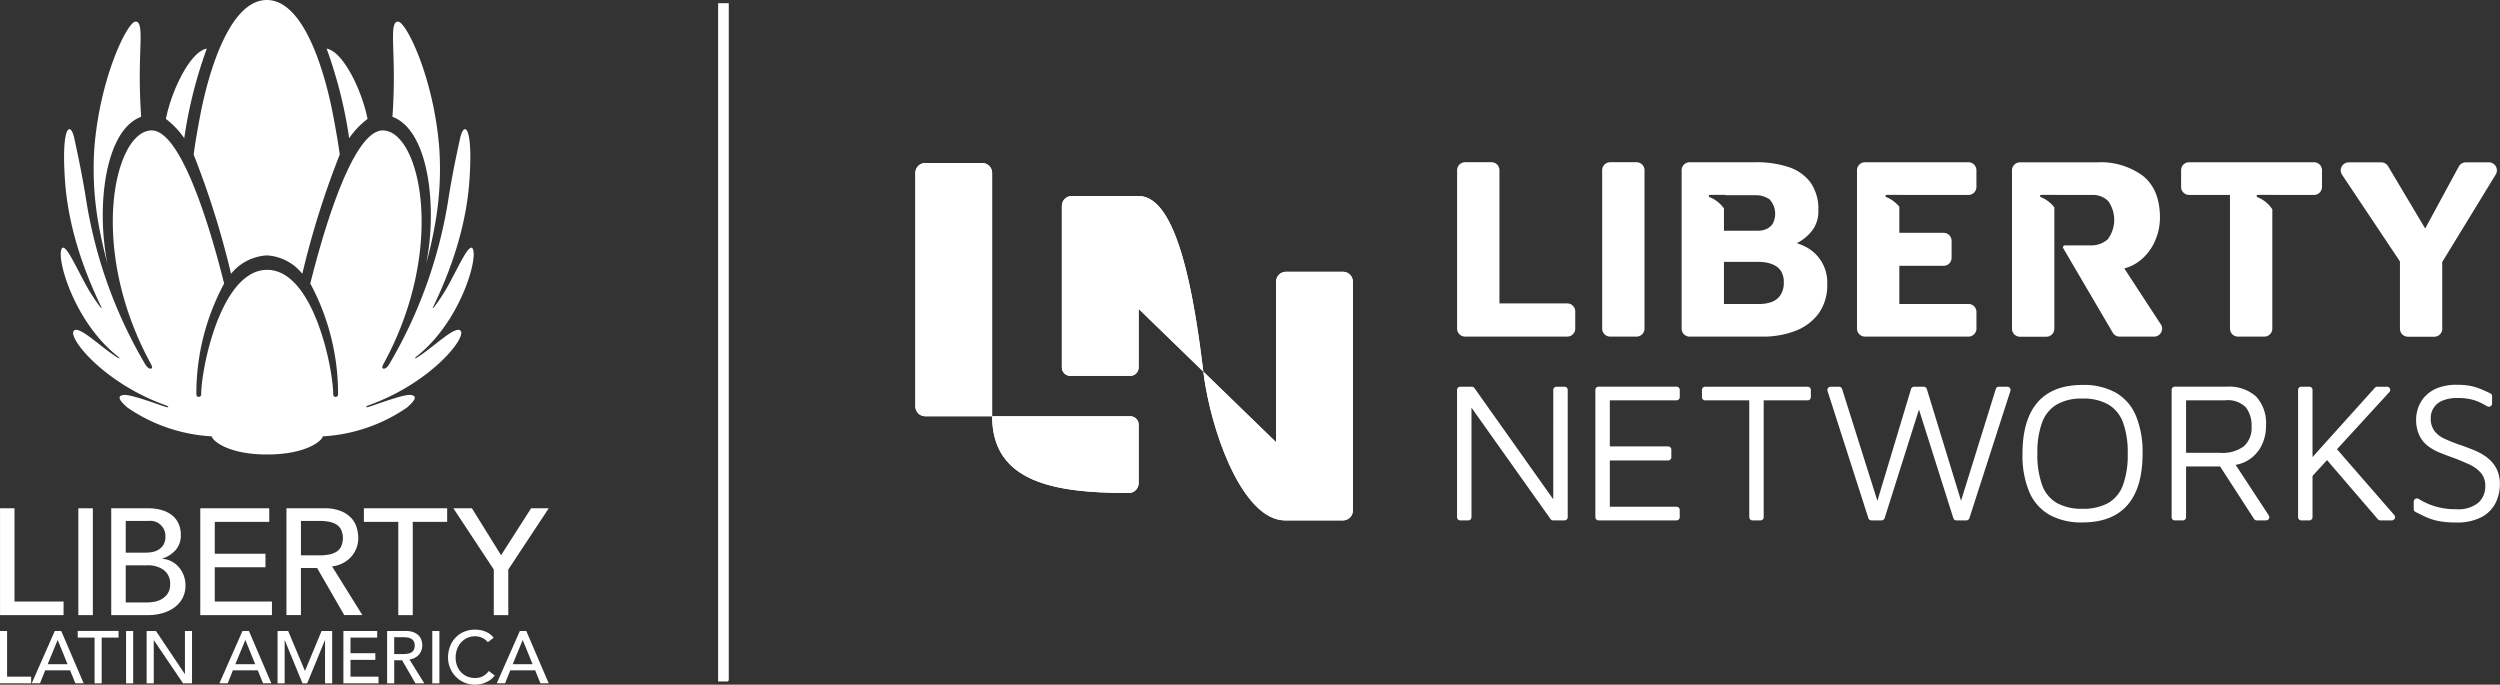 <svg xmlns="http://www.w3.org/2000/svg" xmlns:xlink="http://www.w3.org/1999/xlink" width="348.802" height="95.527" viewBox="0 0 348.802 95.527">
  <rect x="0" y="0" width="348.802" height="95.527" fill="#333333" stroke="none"/>
  <defs>
    <clipPath id="clip-path">
      <path id="Trazado_40" data-name="Trazado 40" d="M669.21,123.29a1.38,1.38,0,0,0-1.38,1.38h0V147.2a1.183,1.183,0,0,0,1.182,1.182h8.35a1.184,1.184,0,0,0,1.183-1.182v-8.166l9.024,8.758c-1.26-10.262-3.543-24.5-9.024-24.5H669.21Z" transform="translate(-667.83 -123.29)" fill="#fff"/>
    </clipPath>
    <clipPath id="clip-path-2">
      <path id="Trazado_42" data-name="Trazado 42" d="M577.07,102.53a1.379,1.379,0,0,0-1.38,1.378v32.573a1.38,1.38,0,0,0,1.38,1.38H586.4V103.91a1.379,1.379,0,0,0-1.38-1.378H577.07Z" transform="translate(-575.69 -102.53)" fill="#fff"/>
    </clipPath>
    <clipPath id="clip-path-3">
      <path id="Trazado_44" data-name="Trazado 44" d="M768.339,170.94a1.379,1.379,0,0,0-1.38,1.378h0v22.4l-10.149-9.85c1.021,8.308,5.473,20.756,11.425,20.756h8.057a1.379,1.379,0,0,0,1.38-1.38V172.32a1.381,1.381,0,0,0-1.38-1.38h-7.955Z" transform="translate(-756.81 -170.94)" fill="#fff"/>
    </clipPath>
    <clipPath id="clip-path-4">
      <path id="Trazado_46" data-name="Trazado 46" d="M623.982,261.81c0,9.284,8.829,10.706,19.059,10.7a1.382,1.382,0,0,0,1.382-1.38v-8.148a1.175,1.175,0,0,0-1.176-1.176H623.98Z" transform="translate(-623.98 -261.81)" fill="#fff"/>
    </clipPath>
  </defs>
  <g id="logo-header" transform="translate(0 0)">
    <path id="Trazado_16" data-name="Trazado 16" d="M451.64,2.01h1.486V96.495l-.149.149H451.64V2.01Z" transform="translate(-351.447 -1.564)" fill="#fff"/>
    <g id="Grupo_11726" data-name="Grupo 11726" transform="translate(0 0)">
      <path id="Trazado_17" data-name="Trazado 17" d="M60.79,47.343c-1.571-7.756-.4-18.584,4.707-20.463a80.707,80.707,0,0,1-.144-8.472c.078-2.826.257-4.929-.685-4.8-1.134.16-4.876,7.727-5.686,17.423a43.548,43.548,0,0,0,.464,10.2,60.906,60.906,0,0,0,1.342,6.107" transform="translate(-45.802 -10.586)" fill="#fff"/>
      <path id="Trazado_18" data-name="Trazado 18" d="M251.532,47.343a59.675,59.675,0,0,0,1.34-6.107,43.3,43.3,0,0,0,.464-10.2c-.807-9.7-4.55-17.266-5.688-17.423-.943-.131-.757,1.97-.686,4.8a80.084,80.084,0,0,1-.142,8.472c5.109,1.879,6.28,12.707,4.71,20.463" transform="translate(-192.065 -10.586)" fill="#fff"/>
      <path id="Trazado_19" data-name="Trazado 19" d="M121.81,21.581a121.011,121.011,0,0,1,5.213,16.62,6.936,6.936,0,0,1,4.991-2.567,6.828,6.828,0,0,1,4.952,2.567,121.376,121.376,0,0,1,5.215-16.62c-.137-1.34-.854-5.3-1.165-6.733-.579-2.682-3.288-14.848-9-14.848s-8.463,12.166-9.042,14.848c-.308,1.433-1.025,5.393-1.162,6.733" transform="translate(-94.787 0)" fill="#fff"/>
      <path id="Trazado_20" data-name="Trazado 20" d="M106.9,43.071a62.816,62.816,0,0,1,3.146-12.5c-2.276.39-4.889,5.724-5.71,9.808a11.6,11.6,0,0,1,2.564,2.691" transform="translate(-81.193 -23.788)" fill="#fff"/>
      <path id="Trazado_21" data-name="Trazado 21" d="M211.13,40.39c-.816-4.086-3.434-9.422-5.71-9.81a63.087,63.087,0,0,1,3.146,12.5,11.452,11.452,0,0,1,2.565-2.691" transform="translate(-159.849 -23.796)" fill="#fff"/>
      <path id="Trazado_22" data-name="Trazado 22" d="M74.726,124.073a22.945,22.945,0,0,0,11.766-4.015c.992-.872,1.6-1.615.546-1.759-.972-.138-4.739,1.311-5.9,1.666,0,0-.344.1-.344,0s.557-.3.557-.3c8.066-2.942,13.089-8.827,12.7-10.2-.53-1.2-3.785,2.15-6.2,3.64,0,0-.226.142-.231.044,0-.047.273-.275.273-.275,6.225-4.927,8.754-14.282,7.669-15.116-.581-.193-1.6,2.074-3.075,4.825a25.092,25.092,0,0,1-2.216,3.467s-.1.129-.153.113.031-.153.031-.153c4.47-9.229,4.974-15.735,5.127-18.721.344-6.728-.865-7.057-1.351-4.865-.566,2.542-1.238,5.812-1.728,9.033a65.2,65.2,0,0,1-8.188,22.572c-.45.708-.832.657-.923.521-.082-.118-.031-.273.246-.788,8.681-16.039,4.994-32.187-.142-32.371-4.927-.18-9.632,19.229-10.185,21.359a32.358,32.358,0,0,1,3.873,15.52.339.339,0,0,1-.328.3.335.335,0,0,1-.346-.333c0-3.616-2.749-17.395-9.211-17.395s-9.209,13.779-9.209,17.395a.338.338,0,0,1-.348.333.344.344,0,0,1-.326-.3,32.367,32.367,0,0,1,3.876-15.52c-.55-2.127-5.26-21.539-10.185-21.359-5.133.184-8.825,16.332-.144,32.371.277.515.328.67.246.788-.089.138-.47.189-.923-.521a65.177,65.177,0,0,1-8.186-22.572c-.495-3.221-1.167-6.491-1.73-9.033-.486-2.192-1.695-1.863-1.349,4.865.149,2.986.657,9.493,5.125,18.721,0,0,.075.142.031.153s-.151-.113-.151-.113a25.521,25.521,0,0,1-2.216-3.467c-1.475-2.751-2.5-5.02-3.07-4.825-1.087.834,1.438,10.189,7.665,15.116,0,0,.277.228.273.275-.009.1-.229-.044-.229-.044-2.42-1.489-5.675-4.836-6.207-3.64-.39,1.378,4.632,7.263,12.7,10.2,0,0,.557.191.557.3s-.346,0-.346,0c-1.156-.355-4.925-1.8-5.894-1.666-1.056.144-.448.887.546,1.759a22.944,22.944,0,0,0,11.762,4.015c.053.563,2.218,2.531,7.733,2.531s7.7-1.97,7.749-2.531" transform="translate(-29.714 -63.193)" fill="#fff"/>
      <path id="Trazado_23" data-name="Trazado 23" d="M.02,319.67H2.039v13.011H8.885v1.9H.02Z" transform="translate(-0.016 -248.754)" fill="#fff"/>
      <rect id="Rectángulo_1720" data-name="Rectángulo 1720" width="2.021" height="14.906" transform="translate(10.932 70.916)" fill="#fff"/>
      <path id="Trazado_24" data-name="Trazado 24" d="M69.962,319.67h5.18a6.751,6.751,0,0,1,1.8.231,4.279,4.279,0,0,1,1.433.685,3.161,3.161,0,0,1,.945,1.158,3.679,3.679,0,0,1,.346,1.653,3.035,3.035,0,0,1-.717,2.094,4.164,4.164,0,0,1-1.852,1.191v.042a3.16,3.16,0,0,1,1.262.346,3.425,3.425,0,0,1,1.02.8,3.834,3.834,0,0,1,.685,1.147,3.933,3.933,0,0,1,.253,1.411,3.705,3.705,0,0,1-.413,1.781A3.814,3.814,0,0,1,78.78,333.5a5.208,5.208,0,0,1-1.662.8,7.289,7.289,0,0,1-2.043.275H69.96V319.674Zm2.021,6.189h2.757a4.757,4.757,0,0,0,1.074-.115,2.419,2.419,0,0,0,.885-.39,1.949,1.949,0,0,0,.6-.694,2.213,2.213,0,0,0,.222-1.034,2.109,2.109,0,0,0-2.358-2.19H71.983v4.419Zm0,6.948h2.968a6.2,6.2,0,0,0,1.02-.093,3.083,3.083,0,0,0,1.043-.379,2.625,2.625,0,0,0,.821-.768,2.211,2.211,0,0,0,.337-1.284,2.35,2.35,0,0,0-.863-1.99,3.742,3.742,0,0,0-2.336-.663h-2.99Z" transform="translate(-54.44 -248.754)" fill="#fff"/>
      <path id="Trazado_25" data-name="Trazado 25" d="M125.97,319.67h9.621v1.894h-7.6v4.444h7.075V327.9h-7.075v4.778h7.977v1.9h-10Z" transform="translate(-98.025 -248.754)" fill="#fff"/>
      <path id="Trazado_26" data-name="Trazado 26" d="M180.16,319.67H185.4a6.132,6.132,0,0,1,2.358.388,4.017,4.017,0,0,1,1.464.992,3.36,3.36,0,0,1,.748,1.347,5.265,5.265,0,0,1,.211,1.442,3.871,3.871,0,0,1-.251,1.378,3.928,3.928,0,0,1-.728,1.2,4.134,4.134,0,0,1-1.158.9,4.055,4.055,0,0,1-1.526.455l4.233,6.8h-2.527l-3.789-6.569h-2.256v6.569h-2.019V319.672Zm2.021,6.569h2.653a7.086,7.086,0,0,0,1.169-.1,3.181,3.181,0,0,0,1.032-.346,1.889,1.889,0,0,0,.725-.728,2.9,2.9,0,0,0,0-2.465,1.9,1.9,0,0,0-.725-.725,3.16,3.16,0,0,0-1.032-.344,7.1,7.1,0,0,0-1.169-.1h-2.653Z" transform="translate(-140.193 -248.754)" fill="#fff"/>
      <path id="Trazado_27" data-name="Trazado 27" d="M233.651,321.572h-4.8V319.68h11.62v1.892h-4.8v13.011h-2.021Z" transform="translate(-178.082 -248.762)" fill="#fff"/>
      <path id="Trazado_28" data-name="Trazado 28" d="M290.771,328.218l-5.641-8.548h2.587l4.069,6.549,4.188-6.549h2.462l-5.644,8.548v6.36h-2.021Z" transform="translate(-221.876 -248.754)" fill="#fff"/>
      <path id="Trazado_29" data-name="Trazado 29" d="M0,396.83H.989v6.376H4.344v.929H0Z" transform="translate(0 -308.797)" fill="#fff"/>
      <path id="Trazado_30" data-name="Trazado 30" d="M23.177,396.83h.9l3.128,7.3H26.045l-.732-1.806H21.837l-.723,1.806H19.96l3.219-7.3Zm1.775,4.632-1.362-3.352h-.022l-1.382,3.352h2.766Z" transform="translate(-15.532 -308.797)" fill="#fff"/>
      <path id="Trazado_31" data-name="Trazado 31" d="M51.232,397.757H48.88v-.927h5.695v.927H52.223v6.378h-.992Z" transform="translate(-38.036 -308.797)" fill="#fff"/>
      <rect id="Rectángulo_1721" data-name="Rectángulo 1721" width="0.992" height="7.305" transform="translate(17.59 88.036)" fill="#fff"/>
      <path id="Trazado_32" data-name="Trazado 32" d="M92.22,396.83h1.3l4.024,6h.022v-6h.987v7.305H97.3l-4.064-6.005h-.022v6.005H92.22Z" transform="translate(-71.762 -308.797)" fill="#fff"/>
      <path id="Trazado_33" data-name="Trazado 33" d="M141.207,396.83h.9l3.128,7.3h-1.156l-.732-1.806h-3.476l-.723,1.806H137.99l3.219-7.3Zm1.775,4.632-1.362-3.352h-.02l-1.382,3.352Z" transform="translate(-107.378 -308.797)" fill="#fff"/>
      <path id="Trazado_34" data-name="Trazado 34" d="M174.58,396.83h1.475l2.323,5.531h.042l2.3-5.531h1.475v7.305H181.2V398.13h-.02l-2.469,6.005h-.659l-2.465-6.005h-.02v6.005h-.992Z" transform="translate(-135.851 -308.797)" fill="#fff"/>
      <path id="Trazado_35" data-name="Trazado 35" d="M215.98,396.83h4.714v.927h-3.725v2.178h3.465v.927h-3.465v2.343h3.909v.929h-4.9Z" transform="translate(-168.067 -308.797)" fill="#fff"/>
      <path id="Trazado_36" data-name="Trazado 36" d="M243.45,396.822h2.571a3.013,3.013,0,0,1,1.154.191,1.96,1.96,0,0,1,.719.484,1.666,1.666,0,0,1,.366.661,2.515,2.515,0,0,1,.1.706,1.94,1.94,0,0,1-.124.677,1.894,1.894,0,0,1-.353.588,2.146,2.146,0,0,1-.568.446,2.022,2.022,0,0,1-.748.222l2.072,3.33h-1.236l-1.859-3.217h-1.1v3.217h-.992V396.82Zm.992,3.219h1.3a3.325,3.325,0,0,0,.572-.047,1.535,1.535,0,0,0,.5-.171.882.882,0,0,0,.355-.355,1.2,1.2,0,0,0,.135-.6,1.218,1.218,0,0,0-.135-.606.9.9,0,0,0-.355-.353,1.439,1.439,0,0,0-.5-.171,3.546,3.546,0,0,0-.572-.044h-1.3Z" transform="translate(-189.443 -308.789)" fill="#fff"/>
      <rect id="Rectángulo_1722" data-name="Rectángulo 1722" width="0.992" height="7.305" transform="translate(60.314 88.036)" fill="#fff"/>
      <path id="Trazado_37" data-name="Trazado 37" d="M287.377,397.761a2.054,2.054,0,0,0-.785-.619,2.336,2.336,0,0,0-.981-.215,2.613,2.613,0,0,0-1.118.233,2.578,2.578,0,0,0-.856.634,2.925,2.925,0,0,0-.552.945,3.371,3.371,0,0,0-.2,1.16,3.209,3.209,0,0,0,.186,1.094,2.724,2.724,0,0,0,.537.907,2.523,2.523,0,0,0,.856.619,2.785,2.785,0,0,0,1.147.228,2.3,2.3,0,0,0,1.1-.257,2.378,2.378,0,0,0,.8-.723l.834.632a3.259,3.259,0,0,1-.288.324,2.919,2.919,0,0,1-.546.424,4.084,4.084,0,0,1-.819.37,3.892,3.892,0,0,1-2.673-.171,3.76,3.76,0,0,1-1.935-2.081,3.824,3.824,0,0,1-.257-1.367,4.317,4.317,0,0,1,.28-1.564,3.629,3.629,0,0,1,.779-1.236,3.447,3.447,0,0,1,1.2-.812,4.008,4.008,0,0,1,1.546-.288,3.788,3.788,0,0,1,1.42.277,2.7,2.7,0,0,1,1.14.856l-.825.63Z" transform="translate(-219.316 -308.151)" fill="#fff"/>
      <path id="Trazado_38" data-name="Trazado 38" d="M315.657,396.83h.9l3.128,7.3h-1.156l-.732-1.806h-3.476l-.723,1.806H312.44l3.219-7.3Zm1.772,4.632-1.362-3.352h-.02l-1.382,3.352Z" transform="translate(-243.128 -308.797)" fill="#fff"/>
    </g>
    <g id="Grupo_11735" data-name="Grupo 11735" transform="translate(127.712 22.636)">
      <g id="Group_2" transform="translate(75.581 31.038)">
        <g id="Group_1">
          <path id="Path_1" d="M929.812,242.677a.446.446,0,0,1,.446-.446h1.123a.446.446,0,0,1,.446.446v17.758a.446.446,0,0,1-.446.446h-1.589a.448.448,0,0,1-.364-.189L918.4,245.155v15.28a.446.446,0,0,1-.446.446h-1.123a.446.446,0,0,1-.446-.446V242.677a.446.446,0,0,1,.446-.446h1.617a.449.449,0,0,1,.364.189l10.995,15.513Zm6.318,18.2h10.879a.446.446,0,0,0,.446-.446v-1.009a.446.446,0,0,0-.446-.446H937.7v-6.458h8.139a.446.446,0,0,0,.446-.446h0v-1.067a.446.446,0,0,0-.446-.446H937.7v-6.431h9.313a.446.446,0,0,0,.446-.446h0v-1.012a.446.446,0,0,0-.446-.446H936.129a.446.446,0,0,0-.446.446v17.758a.446.446,0,0,0,.446.446M951,244.132h6.154v16.3a.446.446,0,0,0,.446.446h1.123a.446.446,0,0,0,.446-.446v-16.3H965.3a.446.446,0,0,0,.446-.446v-1.009a.446.446,0,0,0-.446-.446H951a.446.446,0,0,0-.446.446v1.009a.446.446,0,0,0,.446.446h0m35.7,14-4.772-15.584a.448.448,0,0,0-.426-.315h-1.351a.443.443,0,0,0-.426.317l-4.692,15.6-4.927-15.607a.443.443,0,0,0-.424-.311H968.5a.446.446,0,0,0-.446.446.469.469,0,0,0,.02.135l5.7,17.758a.445.445,0,0,0,.423.308h1.418a.448.448,0,0,0,.426-.311l4.794-15.152,4.794,15.152a.446.446,0,0,0,.424.311h1.391a.446.446,0,0,0,.424-.308l5.723-17.758a.447.447,0,0,0-.286-.561.483.483,0,0,0-.138-.022H991.98a.445.445,0,0,0-.426.313l-4.847,15.587Zm24.394-11.873a13.223,13.223,0,0,1,.936,5.313q0,4.752-2.112,7.172t-6.276,2.42a9.127,9.127,0,0,1-4.628-1.076,6.684,6.684,0,0,1-2.8-3.2,13.147,13.147,0,0,1-.936-5.313q0-4.752,2.11-7.172t6.249-2.42a9.186,9.186,0,0,1,4.654,1.076,6.688,6.688,0,0,1,2.8,3.2m-1.132,5.313a12.2,12.2,0,0,0-.656-4.348,4.836,4.836,0,0,0-2.054-2.516,7.025,7.025,0,0,0-3.607-.825,6.912,6.912,0,0,0-3.578.825,4.844,4.844,0,0,0-2.054,2.516,12.145,12.145,0,0,0-.656,4.348,12.31,12.31,0,0,0,.656,4.361,4.76,4.76,0,0,0,2.054,2.516,7.054,7.054,0,0,0,3.578.812,7.169,7.169,0,0,0,3.607-.812,4.762,4.762,0,0,0,2.054-2.516,12.307,12.307,0,0,0,.656-4.361m15.059,1.566,4.623,7.052a.444.444,0,0,1-.128.617.458.458,0,0,1-.244.073h-1.309a.45.45,0,0,1-.375-.2l-4.734-7.319h-4.752v7.074a.446.446,0,0,1-.446.446h-1.123a.446.446,0,0,1-.446-.446V242.672a.446.446,0,0,1,.446-.446h7.214a5.629,5.629,0,0,1,4.124,1.371,5.467,5.467,0,0,1,1.384,4.055,6.018,6.018,0,0,1-.67,2.879,5.056,5.056,0,0,1-1.873,1.985,4.948,4.948,0,0,1-1.69.617m1.171-2.613a3.464,3.464,0,0,0,1.05-2.726,4.205,4.205,0,0,0-.783-2.671,3.568,3.568,0,0,0-2.935-.994h-5.424v7.325h4.725a5,5,0,0,0,3.37-.936m19.941-8.288h-1.362a.444.444,0,0,0-.33.146l-8.7,9.67v-9.371a.446.446,0,0,0-.446-.446h-1.122a.446.446,0,0,0-.446.446v17.758a.446.446,0,0,0,.446.446h1.122a.446.446,0,0,0,.446-.446v-5.752l2.025-2.212,7.094,8.255a.449.449,0,0,0,.337.155h1.615a.446.446,0,0,0,.446-.446.46.46,0,0,0-.109-.293l-7.993-9.189,7.308-7.975a.448.448,0,0,0-.027-.63.442.442,0,0,0-.3-.118m13.969,9.885a8.059,8.059,0,0,0-1.775-1.007q-.978-.4-1.957-.741a22.437,22.437,0,0,1-2.167-.852,3.771,3.771,0,0,1-1.453-1.1,2.9,2.9,0,0,1-.517-1.817,2.581,2.581,0,0,1,1.579-2.4,5.165,5.165,0,0,1,2.194-.39,7.739,7.739,0,0,1,1.944.208,6.718,6.718,0,0,1,1.453.559c.233.124.472.255.721.393a.447.447,0,0,0,.608-.171.439.439,0,0,0,.058-.217v-1.025a.443.443,0,0,0-.255-.4q-.716-.34-1.311-.59a7.673,7.673,0,0,0-1.469-.448,9.839,9.839,0,0,0-1.859-.155,7.217,7.217,0,0,0-2.7.448,4.711,4.711,0,0,0-1.761,1.174,4.543,4.543,0,0,0-.949,1.566,4.819,4.819,0,0,0-.293,1.593,5.121,5.121,0,0,0,.448,2.278,4.078,4.078,0,0,0,1.2,1.482,7.251,7.251,0,0,0,1.693.949q.935.379,1.888.712,1.118.419,2.125.881a5,5,0,0,1,1.65,1.173,2.711,2.711,0,0,1,.643,1.888,3.034,3.034,0,0,1-.965,2.307,4.4,4.4,0,0,1-3.09.907,9.679,9.679,0,0,1-3.523-.588,10.23,10.23,0,0,1-1.728-.85.446.446,0,0,0-.677.382v1.036a.446.446,0,0,0,.244.4q.782.4,1.462.714a7.792,7.792,0,0,0,1.761.559,12.359,12.359,0,0,0,2.376.2,7.306,7.306,0,0,0,3.718-.8,4.587,4.587,0,0,0,1.9-2.012,5.9,5.9,0,0,0,.559-2.476,4.691,4.691,0,0,0-.49-2.252,4.562,4.562,0,0,0-1.287-1.509" transform="translate(-916.39 -241.949)" fill="#fff"/>
        </g>
      </g>
      <g id="Group_4" transform="translate(20.44 4.715)">
        <g id="Grupo_11728" data-name="Grupo 11728">
          <path id="Trazado_39" data-name="Trazado 39" d="M669.21,123.29a1.38,1.38,0,0,0-1.38,1.38h0V147.2a1.183,1.183,0,0,0,1.182,1.182h8.35a1.184,1.184,0,0,0,1.183-1.182v-8.166l9.024,8.758c-1.26-10.262-3.543-24.5-9.024-24.5H669.21Z" transform="translate(-667.83 -123.29)" fill="#fff"/>
          <g id="Grupo_11727" data-name="Grupo 11727" clip-path="url(#clip-path)">
            <g id="Group_3" transform="translate(-12.542 -9.871)">
              <rect id="Rectangle_2" width="31.701" height="31.701" transform="translate(0 22.416) rotate(-45)" fill="#fff"/>
            </g>
          </g>
        </g>
      </g>
      <g id="Group_6" transform="translate(0 0.109)">
        <g id="Grupo_11730" data-name="Grupo 11730">
          <path id="Trazado_41" data-name="Trazado 41" d="M577.07,102.53a1.379,1.379,0,0,0-1.38,1.378v32.573a1.38,1.38,0,0,0,1.38,1.38H586.4V103.91a1.379,1.379,0,0,0-1.38-1.378H577.07Z" transform="translate(-575.69 -102.53)" fill="#fff"/>
          <g id="Grupo_11729" data-name="Grupo 11729" clip-path="url(#clip-path-2)">
            <g id="Group_5">
              <rect id="Rectangle_3" width="10.715" height="35.333" fill="#fff"/>
            </g>
          </g>
        </g>
      </g>
      <g id="Group_8" transform="translate(75.584)">
        <g id="Group_7">
          <path id="Path_4" d="M922.306,103.156v18.579h9.464a1.114,1.114,0,0,1,1.114,1.114h0v2.4a1.114,1.114,0,0,1-1.114,1.114H917.514a1.114,1.114,0,0,1-1.114-1.114h0v-22.1a1.114,1.114,0,0,1,1.114-1.114h3.68a1.114,1.114,0,0,1,1.114,1.114m19.125-1.114h-3.68a1.114,1.114,0,0,0-1.114,1.114v22.1a1.114,1.114,0,0,0,1.114,1.114h3.68a1.114,1.114,0,0,0,1.114-1.114h0v-22.1a1.114,1.114,0,0,0-1.114-1.114M968.038,119a6.755,6.755,0,0,1-1.222,4.175,7.227,7.227,0,0,1-3.264,2.407,12.528,12.528,0,0,1-4.521.783H948.84a1.114,1.114,0,0,1-1.114-1.114h0v-22.1a1.114,1.114,0,0,1,1.114-1.114h9.207a14.159,14.159,0,0,1,4.614.674,6.183,6.183,0,0,1,3.046,2.152,6.43,6.43,0,0,1,1.094,3.92,4.343,4.343,0,0,1-.8,2.7,6.327,6.327,0,0,1-1.932,1.7c-.093.051-.182.1-.273.149a7.04,7.04,0,0,1,1.02.4A5.568,5.568,0,0,1,968.042,119m-14.411-10.513v3.11h4.741a2.89,2.89,0,0,0,1.167-.237,2.051,2.051,0,0,0,.894-.748,2.952,2.952,0,0,0-.455-3.41,3.343,3.343,0,0,0-1.97-.566h-4.124v-.044h-2.209a.16.16,0,0,0-.157.16.156.156,0,0,0,.093.142,4.584,4.584,0,0,1,2.023,1.591m8.348,10.3a2.912,2.912,0,0,0-.293-1.387,2.238,2.238,0,0,0-.783-.856,3.612,3.612,0,0,0-1.114-.455,5.685,5.685,0,0,0-1.313-.146h-4.849v5.872h4.958a4.909,4.909,0,0,0,1.677-.275,2.508,2.508,0,0,0,1.24-.949,3.089,3.089,0,0,0,.475-1.806m25.769,3.028H978.1v-5.322h6.178a1.114,1.114,0,0,0,1.114-1.114h0V113a1.114,1.114,0,0,0-1.114-1.114H978.1v-3.643a4.634,4.634,0,0,0-1.837-1.349.157.157,0,0,1-.078-.211.16.16,0,0,1,.142-.093h2.209v.009h9.206a1.114,1.114,0,0,0,1.114-1.114h0v-2.334a1.114,1.114,0,0,0-1.114-1.114H973.307a1.114,1.114,0,0,0-1.114,1.114h0v22.1a1.114,1.114,0,0,0,1.114,1.114h14.439a1.114,1.114,0,0,0,1.114-1.114h0V122.92a1.114,1.114,0,0,0-1.114-1.114h0m40.3-14.912a.157.157,0,0,1-.078-.211.162.162,0,0,1,.142-.093h2.209v.009h5.637a1.114,1.114,0,0,0,1.114-1.114h0v-2.334a1.114,1.114,0,0,0-1.114-1.114h-17.43a1.114,1.114,0,0,0-1.113,1.114v2.332a1.114,1.114,0,0,0,1.113,1.114h5.706v18.652a1.114,1.114,0,0,0,1.114,1.114h3.68a1.114,1.114,0,0,0,1.114-1.114h0V108.6a4.542,4.542,0,0,0-2.094-1.7m25.8,18.36v-9.3l7.463-12.212a1.115,1.115,0,0,0-.951-1.695h-3.224a1.115,1.115,0,0,0-.978.583l-4.689,8.647-5.173-8.685a1.111,1.111,0,0,0-.956-.544H1040.8a1.113,1.113,0,0,0-.925,1.733l8.071,12.09v9.388a1.114,1.114,0,0,0,1.114,1.114h3.68a1.114,1.114,0,0,0,1.114-1.114h0m-39.273-.612-5.094-7.8a6.086,6.086,0,0,0,2.387-1.251,7.213,7.213,0,0,0,1.932-2.662,8,8,0,0,0,.657-3.155q0-3.9-2.334-5.817a9.885,9.885,0,0,0-6.455-1.915h-10.74a1.114,1.114,0,0,0-1.114,1.114v22.1a1.114,1.114,0,0,0,1.114,1.114h3.681a1.114,1.114,0,0,0,1.113-1.114V108.332a4.611,4.611,0,0,0-1.9-1.435.158.158,0,0,1-.078-.211.161.161,0,0,1,.142-.093h2.21v.009h4.843a3.022,3.022,0,0,1,2.316.874,4.526,4.526,0,0,1-.091,5.324,3.524,3.524,0,0,1-2.48.839H1001.2a.267.267,0,0,0-.266.266.273.273,0,0,0,.038.135l6.9,11.767a1.113,1.113,0,0,0,.965.559h4.812a1.115,1.115,0,0,0,1.114-1.114,1.1,1.1,0,0,0-.182-.608" transform="translate(-916.4 -102.037)" fill="#fff"/>
        </g>
      </g>
      <g id="Group_10" transform="translate(40.18 15.285)">
        <g id="Grupo_11732" data-name="Grupo 11732">
          <path id="Trazado_43" data-name="Trazado 43" d="M768.339,170.94a1.379,1.379,0,0,0-1.38,1.378h0v22.4l-10.149-9.85c1.021,8.308,5.473,20.756,11.425,20.756h8.057a1.379,1.379,0,0,0,1.38-1.38V172.32a1.381,1.381,0,0,0-1.38-1.38h-7.955Z" transform="translate(-756.81 -170.94)" fill="#fff"/>
          <g id="Grupo_11731" data-name="Grupo 11731" clip-path="url(#clip-path-3)">
            <g id="Group_9" transform="translate(-8.086 -4.864)">
              <rect id="Rectangle_5" width="38.678" height="28.58" transform="matrix(0.24, -0.971, 0.971, 0.24, 0, 37.547)" fill="#fff"/>
            </g>
          </g>
        </g>
      </g>
      <g id="Group_12" transform="translate(10.713 35.444)">
        <g id="Grupo_11734" data-name="Grupo 11734">
          <path id="Trazado_45" data-name="Trazado 45" d="M623.982,261.81c0,9.284,8.829,10.706,19.059,10.7a1.382,1.382,0,0,0,1.382-1.38v-8.148a1.175,1.175,0,0,0-1.176-1.176H623.98Z" transform="translate(-623.98 -261.81)" fill="#fff"/>
          <g id="Grupo_11733" data-name="Grupo 11733" clip-path="url(#clip-path-4)">
            <g id="Group_11" transform="translate(-2.359 -4.498)">
              <rect id="Rectangle_6" width="15.043" height="22.331" transform="translate(0 14.655) rotate(-76.96)" fill="#fff"/>
            </g>
          </g>
        </g>
      </g>
    </g>
  </g>
</svg>
